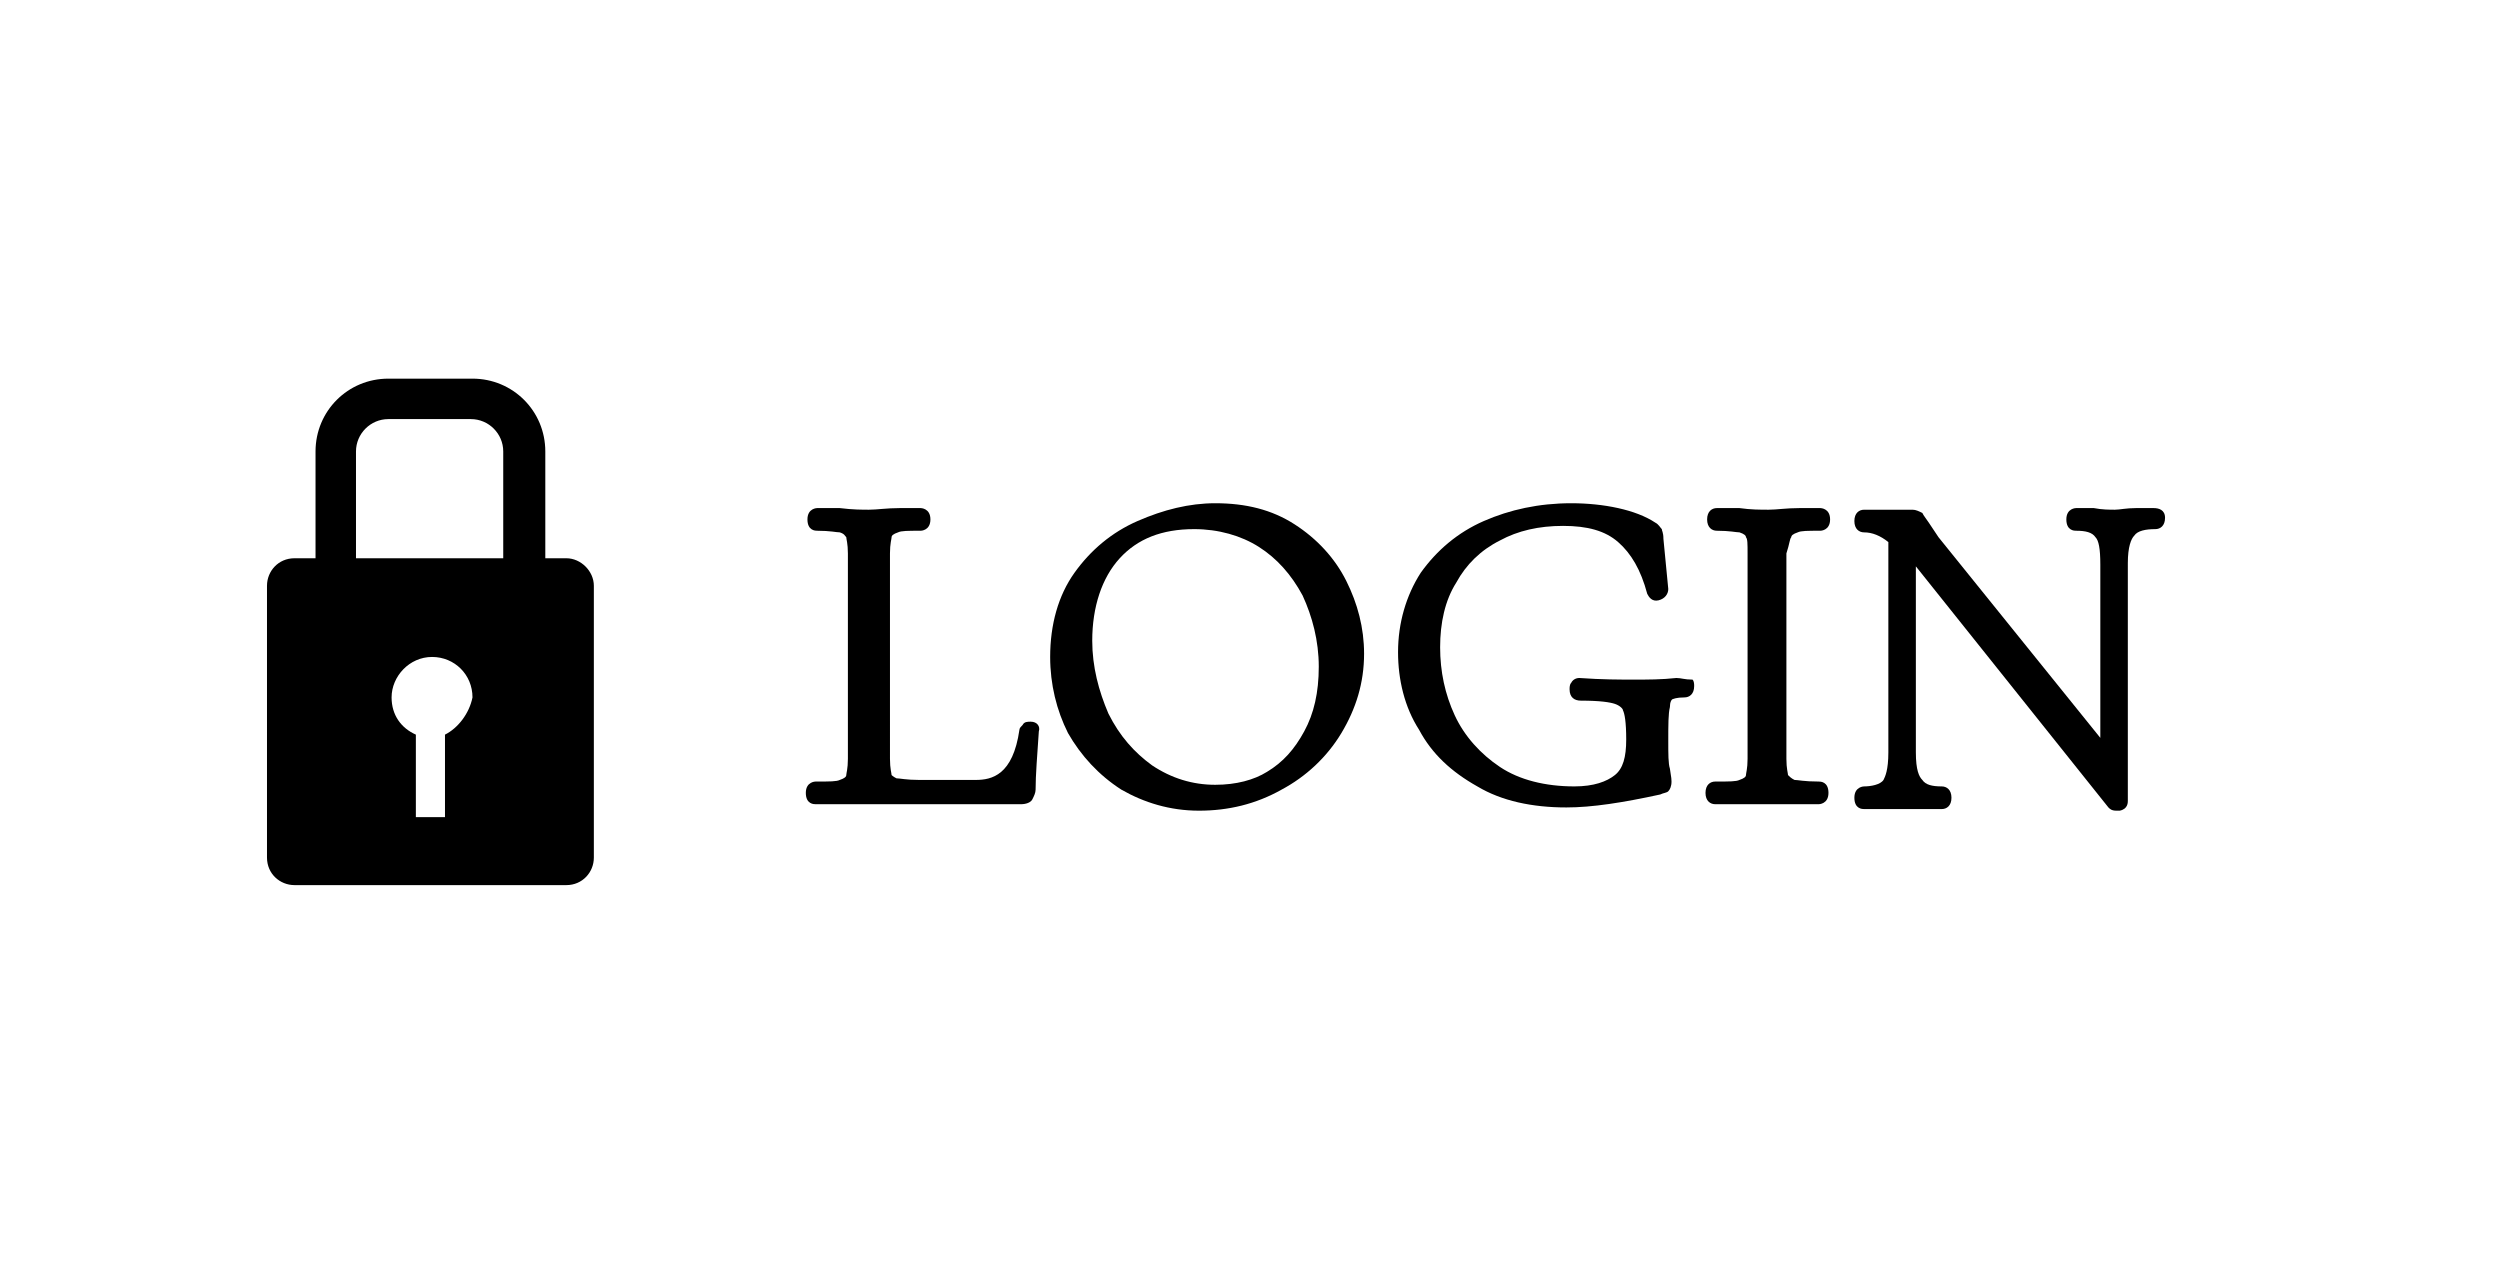 <?xml version="1.0" encoding="utf-8"?>
<!-- Generator: Adobe Illustrator 22.0.1, SVG Export Plug-In . SVG Version: 6.00 Build 0)  -->
<svg version="1.1" id="レイヤー_1" xmlns="http://www.w3.org/2000/svg" xmlns:xlink="http://www.w3.org/1999/xlink" x="0px"
	 y="0px" width="154.5px" height="78.2px" viewBox="0 0 154.5 78.2" style="enable-background:new 0 0 154.5 78.2;"
	 xml:space="preserve">
<g>
	<g>
		<path d="M63.7,44.6c-0.2,0-0.4,0-0.5,0.2C63.1,44.9,63,45,63,45.1c-0.4,2.8-1.7,3.1-2.7,3.1h-3.5c-0.8,0-1.2-0.1-1.4-0.1
			c-0.2-0.1-0.3-0.2-0.3-0.2c0-0.1-0.1-0.4-0.1-1V34.2c0-0.6,0.1-0.9,0.1-1s0.1-0.2,0.4-0.3c0.2-0.1,0.6-0.1,1.4-0.1
			c0,0,0.6,0,0.6-0.7c0-0.7-0.6-0.7-0.6-0.7h-1.3c-0.8,0-1.4,0.1-1.9,0.1c-0.4,0-1,0-1.8-0.1h-1.4c0,0-0.6,0-0.6,0.7
			c0,0.7,0.5,0.7,0.6,0.7c0.8,0,1.2,0.1,1.4,0.1c0.3,0.1,0.3,0.2,0.4,0.3c0,0.1,0.1,0.4,0.1,1v12.7c0,0.6-0.1,0.9-0.1,1
			s-0.1,0.2-0.4,0.3c-0.2,0.1-0.6,0.1-1.5,0.1c0,0-0.6,0-0.6,0.7s0.5,0.7,0.6,0.7h12.7c0.3,0,0.6-0.1,0.7-0.3S64,49,64,48.8
			c0-0.9,0.1-2.1,0.2-3.6C64.3,44.9,64.1,44.6,63.7,44.6z"/>
		<path d="M80,32.4c-1.4-0.9-3-1.3-4.9-1.3c-1.6,0-3.2,0.4-4.8,1.1c-1.6,0.7-2.9,1.8-3.9,3.2s-1.5,3.2-1.5,5.2
			c0,1.7,0.4,3.3,1.1,4.7c0.8,1.4,1.9,2.6,3.3,3.5c1.4,0.8,3,1.3,4.8,1.3s3.5-0.4,5.1-1.3c1.5-0.8,2.8-2,3.7-3.5
			c0.9-1.5,1.4-3.1,1.4-4.9c0-1.6-0.4-3.1-1.1-4.5S81.4,33.3,80,32.4z M75.1,48.5c-1.4,0-2.7-0.4-3.9-1.2c-1.1-0.8-2-1.8-2.7-3.2
			c-0.6-1.4-1-2.9-1-4.5c0-2.1,0.6-3.9,1.7-5.1c1.1-1.2,2.6-1.8,4.6-1.8c1.5,0,2.9,0.4,4,1.1c1.1,0.7,2,1.7,2.7,3
			c0.6,1.3,1,2.8,1,4.4c0,1.6-0.3,2.9-0.9,4s-1.3,1.9-2.3,2.5C77.5,48.2,76.4,48.5,75.1,48.5z"/>
		<path d="M103.6,41.9L103.6,41.9c-0.9,0.1-1.8,0.1-2.6,0.1c-0.9,0-2,0-3.4-0.1c-0.2,0-0.4,0.1-0.5,0.3C97,42.3,97,42.5,97,42.6
			c0,0.5,0.3,0.7,0.7,0.7c1.2,0,1.8,0.1,2.1,0.2c0.3,0.1,0.5,0.3,0.5,0.4c0.1,0.2,0.2,0.7,0.2,1.8s-0.2,1.8-0.7,2.2
			s-1.3,0.7-2.5,0.7c-1.8,0-3.4-0.4-4.6-1.2s-2.2-1.9-2.8-3.2C89.3,42.9,89,41.5,89,40s0.3-2.9,1-4c0.6-1.1,1.5-2,2.7-2.6
			c1.1-0.6,2.4-0.9,3.9-0.9c1.5,0,2.6,0.3,3.4,1c0.8,0.7,1.4,1.7,1.8,3.2c0.1,0.2,0.3,0.5,0.7,0.4s0.6-0.4,0.6-0.7l-0.3-3.1
			c0-0.4-0.1-0.5-0.1-0.6c-0.1-0.1-0.2-0.3-0.4-0.4c-0.6-0.4-1.4-0.7-2.3-0.9c-0.9-0.2-1.9-0.3-2.9-0.3c-2,0-3.8,0.4-5.4,1.1
			c-1.6,0.7-2.9,1.8-3.9,3.2c-0.9,1.4-1.4,3.1-1.4,4.9c0,1.7,0.4,3.4,1.3,4.8c0.8,1.5,2,2.6,3.6,3.5c1.5,0.9,3.4,1.3,5.5,1.3
			c1.6,0,3.5-0.3,5.8-0.8c0.2-0.1,0.4-0.1,0.5-0.2c0.1-0.1,0.2-0.3,0.2-0.6c0-0.1,0-0.2-0.1-0.8c-0.1-0.3-0.1-0.9-0.1-1.7
			c0-1,0-1.7,0.1-2.1c0-0.3,0.1-0.5,0.2-0.5c0,0,0.2-0.1,0.7-0.1c0.3,0,0.6-0.2,0.6-0.7c0-0.1,0-0.3-0.1-0.4
			C104.1,42,103.9,41.9,103.6,41.9z"/>
		<path d="M110.7,33.2c0-0.1,0.1-0.2,0.4-0.3c0.2-0.1,0.6-0.1,1.4-0.1c0,0,0.6,0,0.6-0.7c0-0.7-0.6-0.7-0.6-0.7h-1.3
			c-0.8,0-1.4,0.1-1.9,0.1s-1.1,0-1.8-0.1h-1.4c-0.3,0-0.6,0.2-0.6,0.7c0,0.5,0.3,0.7,0.6,0.7c0.8,0,1.2,0.1,1.4,0.1
			c0.3,0.1,0.4,0.2,0.4,0.3c0.1,0.1,0.1,0.4,0.1,1v12.7c0,0.6-0.1,0.9-0.1,1s-0.1,0.2-0.4,0.3c-0.2,0.1-0.6,0.1-1.5,0.1
			c-0.3,0-0.6,0.2-0.6,0.7s0.3,0.7,0.6,0.7c0.6,0,1,0,1.4,0h1.8h1.9c0.3,0,0.8,0,1.3,0c0,0,0.6,0,0.6-0.7s-0.5-0.7-0.6-0.7
			c-0.9,0-1.3-0.1-1.5-0.1c-0.2-0.1-0.3-0.2-0.4-0.3c0-0.1-0.1-0.4-0.1-1V34.2C110.6,33.6,110.6,33.3,110.7,33.2z"/>
		<path d="M133.1,31.4H132c-0.6,0-1,0.1-1.3,0.1s-0.8,0-1.3-0.1h-1.1c0,0-0.6,0-0.6,0.7c0,0.7,0.5,0.7,0.6,0.7c0.6,0,1,0.1,1.2,0.4
			c0.2,0.2,0.3,0.7,0.3,1.7v10.7l-10-12.4c-0.2-0.3-0.4-0.6-0.6-0.9c-0.2-0.3-0.3-0.4-0.4-0.6c-0.2-0.1-0.4-0.2-0.6-0.2
			c-0.1,0-0.3,0-0.5,0s-0.4,0-0.7,0s-0.6,0-0.8,0h-1c-0.3,0-0.6,0.2-0.6,0.7c0,0.5,0.3,0.7,0.6,0.7c0.5,0,1,0.2,1.5,0.6v13
			c0,1.1-0.2,1.5-0.3,1.7c-0.2,0.3-0.8,0.4-1.2,0.4c0,0-0.6,0-0.6,0.7s0.5,0.7,0.6,0.7c0.5,0,0.9,0,1.1,0h1.3h1.3c0.2,0,0.6,0,1.1,0
			c0.3,0,0.6-0.2,0.6-0.7s-0.3-0.7-0.6-0.7c-0.6,0-1-0.1-1.2-0.4c-0.2-0.2-0.4-0.6-0.4-1.7V35l11.9,14.9c0.1,0.1,0.2,0.2,0.5,0.2
			c0.1,0,0.1,0,0.2,0c0.5-0.1,0.5-0.5,0.5-0.6V34.8c0-1,0.2-1.5,0.4-1.7c0.2-0.3,0.7-0.4,1.3-0.4c0.3,0,0.6-0.2,0.6-0.7
			C133.8,31.5,133.4,31.4,133.1,31.4z M133.2,32.1L133.2,32.1L133.2,32.1L133.2,32.1L133.2,32.1z"/>
	</g>
	<path d="M35,34.5h-1.3v-6.6c0-2.5-2-4.5-4.5-4.5H24c-2.5,0-4.5,2-4.5,4.5v6.6h-1.3c-1,0-1.7,0.8-1.7,1.7V53c0,1,0.8,1.7,1.7,1.7H35
		c1,0,1.7-0.8,1.7-1.7V36.2C36.7,35.3,35.9,34.5,35,34.5z M27.5,45.4v5.1h-1.8v-5.1c-0.9-0.4-1.5-1.2-1.5-2.3c0-1.3,1.1-2.5,2.5-2.5
		s2.5,1.1,2.5,2.5C29,44.1,28.3,45,27.5,45.4z M31.1,34.5H22v-6.6c0-1.1,0.9-2,2-2h5.1c1.1,0,2,0.9,2,2
		C31.1,27.9,31.1,34.5,31.1,34.5z"/>
</g>
</svg>
